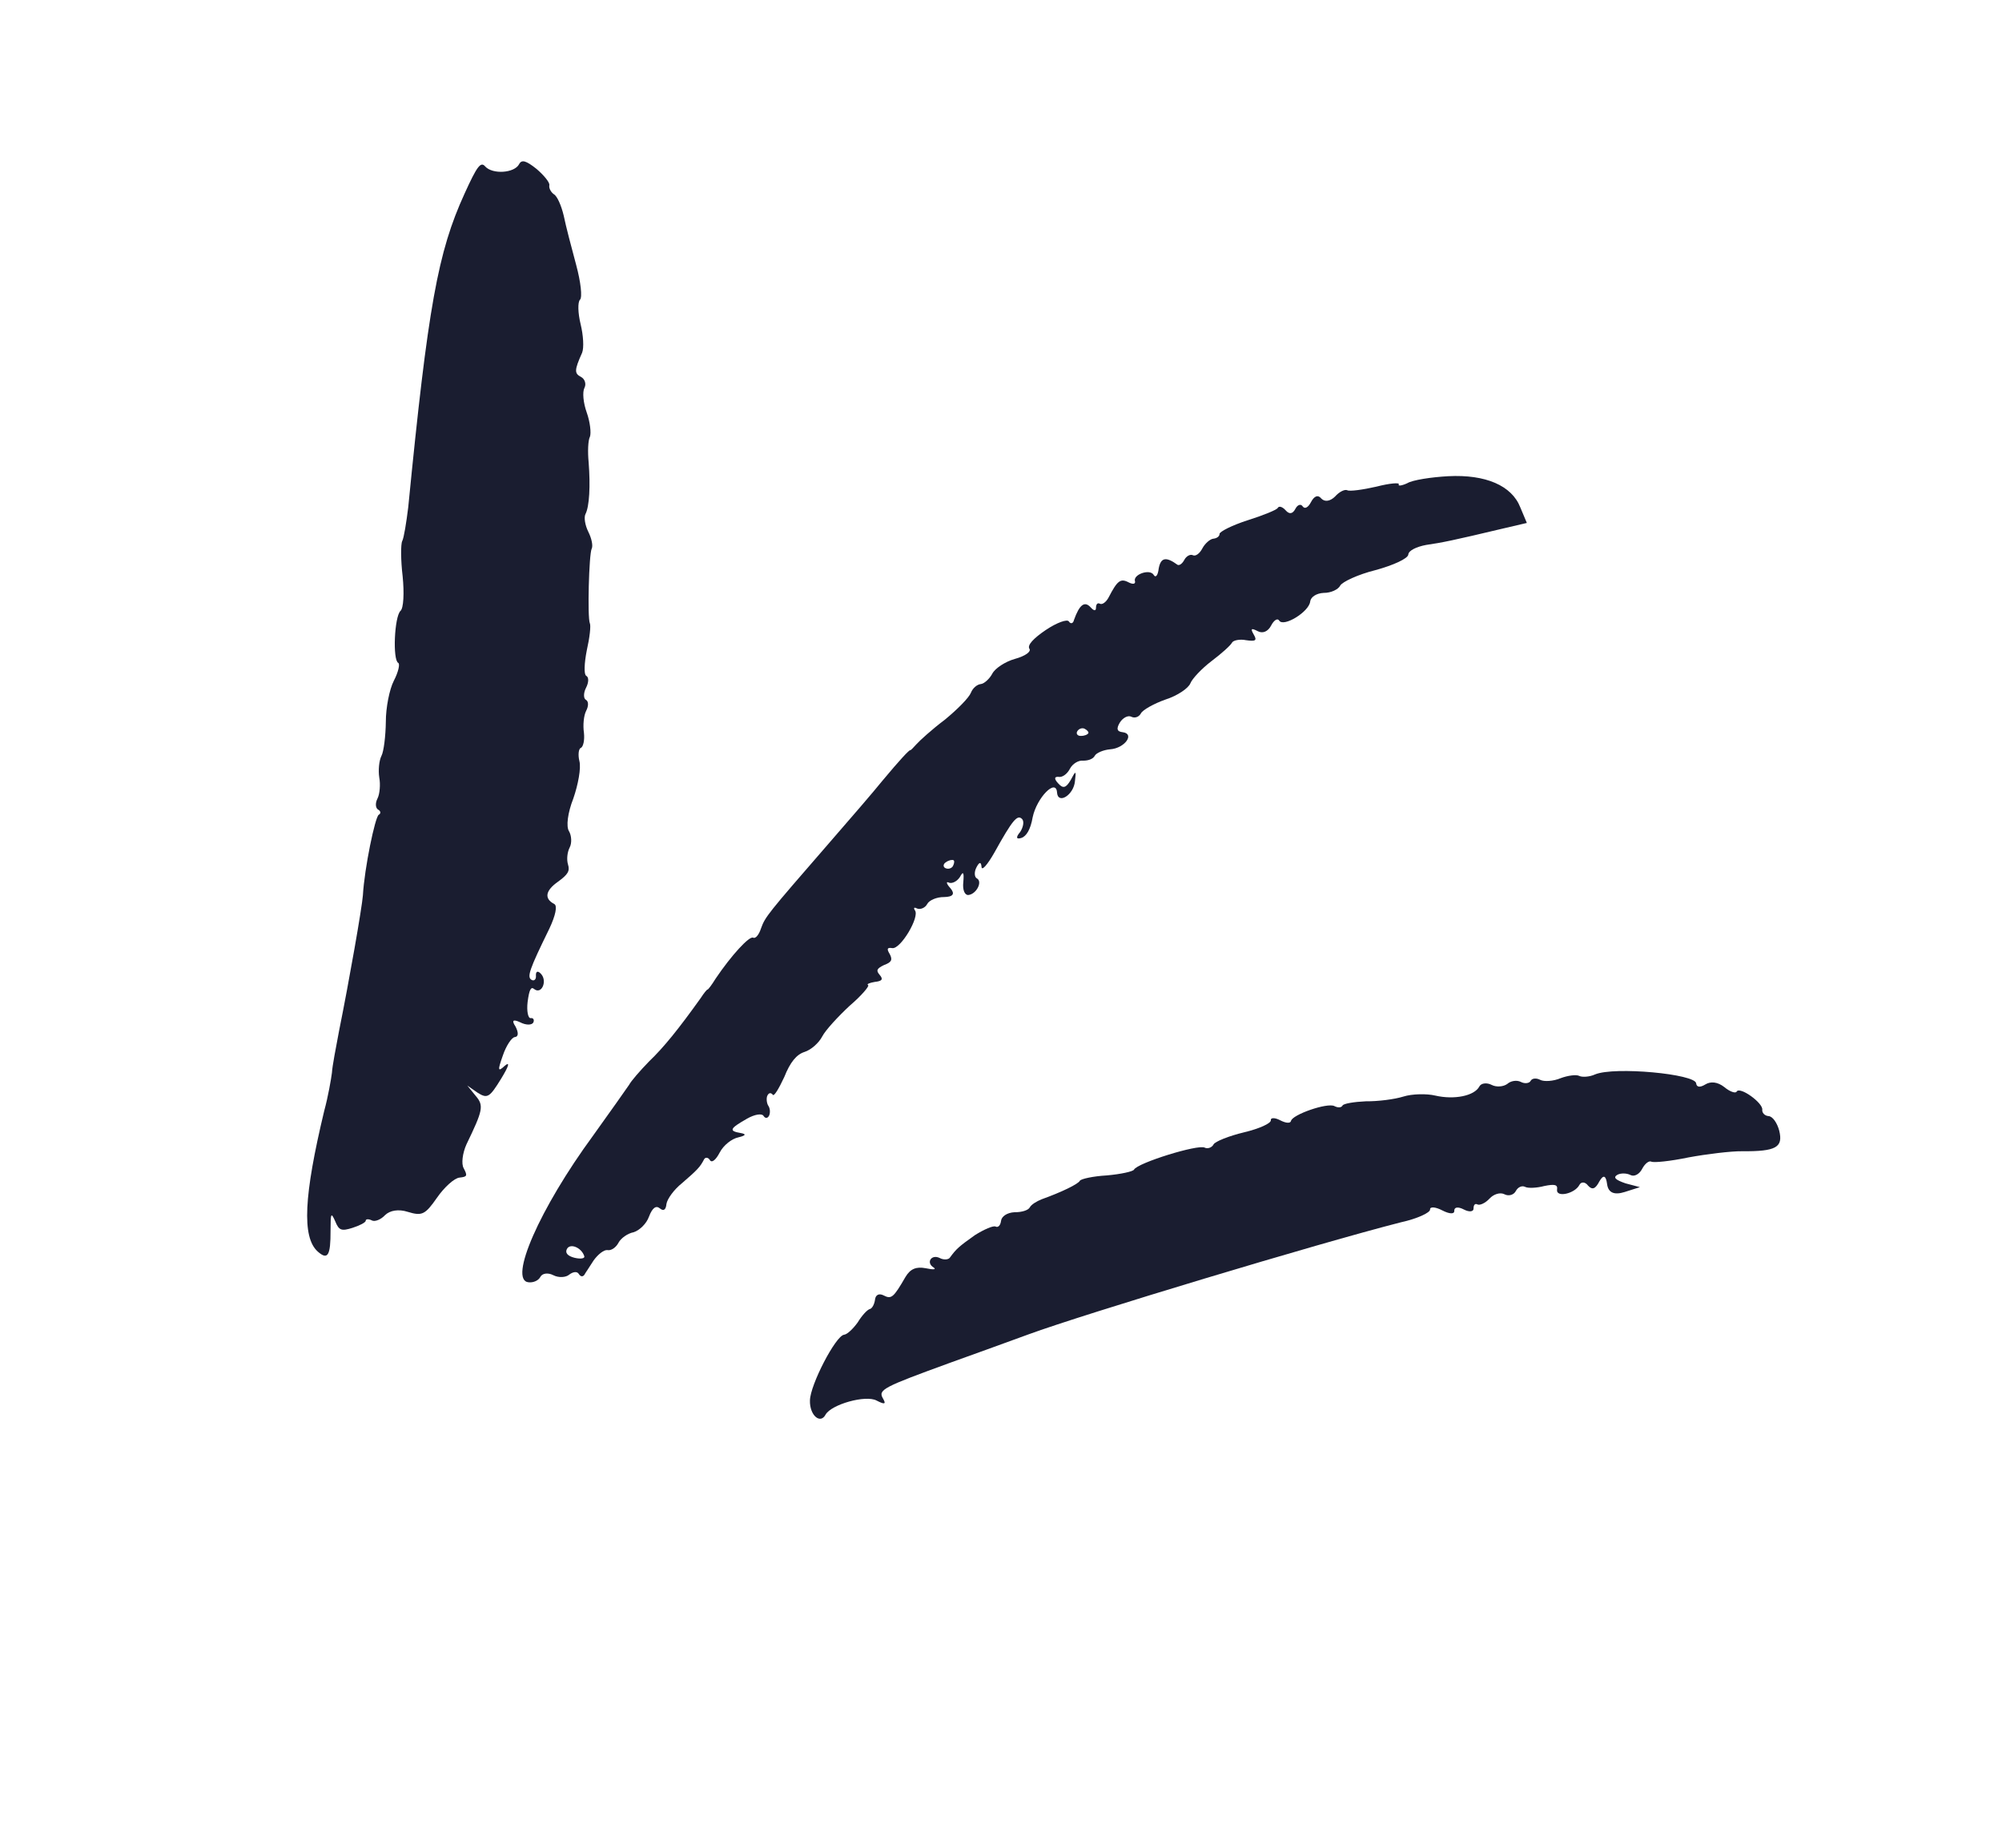 <?xml version="1.0" encoding="UTF-8"?> <svg xmlns="http://www.w3.org/2000/svg" width="65" height="60" viewBox="0 0 65 60" fill="none"> <path fill-rule="evenodd" clip-rule="evenodd" d="M47.024 15.463C46.478 15.493 45.861 15.585 45.688 15.692C45.508 15.775 45.383 15.789 45.415 15.727C45.447 15.665 45.12 15.691 44.689 15.802C44.244 15.904 43.822 15.96 43.745 15.92C43.667 15.88 43.487 15.963 43.344 16.125C43.186 16.278 43.014 16.307 42.899 16.188C42.792 16.054 42.667 16.107 42.562 16.308C42.474 16.478 42.364 16.539 42.295 16.444C42.242 16.358 42.133 16.38 42.06 16.519C41.972 16.689 41.863 16.711 41.74 16.569C41.641 16.458 41.524 16.417 41.484 16.495C41.452 16.557 41.005 16.737 40.512 16.893C40.019 17.05 39.595 17.262 39.594 17.339C39.601 17.402 39.522 17.479 39.397 17.492C39.295 17.499 39.122 17.644 39.034 17.814C38.953 17.969 38.819 18.076 38.727 18.028C38.649 17.988 38.516 18.056 38.452 18.18C38.387 18.303 38.293 18.372 38.231 18.34C37.861 18.07 37.689 18.098 37.621 18.456C37.594 18.697 37.516 18.774 37.455 18.664C37.325 18.459 36.769 18.661 36.852 18.881C36.866 18.966 36.78 18.981 36.641 18.909C36.378 18.772 36.275 18.857 35.995 19.398C35.914 19.552 35.788 19.644 35.711 19.604C35.634 19.564 35.586 19.618 35.584 19.735C35.583 19.851 35.513 19.835 35.413 19.724C35.214 19.503 35.048 19.633 34.87 20.129C34.844 20.253 34.758 20.268 34.705 20.181C34.652 20.095 34.315 20.215 33.953 20.458C33.559 20.725 33.346 20.948 33.422 21.066C33.49 21.161 33.278 21.306 32.957 21.394C32.636 21.483 32.306 21.704 32.218 21.874C32.129 22.044 31.948 22.205 31.846 22.212C31.721 22.225 31.579 22.348 31.523 22.495C31.458 22.658 31.086 23.034 30.676 23.371C30.258 23.684 29.848 24.06 29.753 24.168C29.657 24.275 29.57 24.367 29.555 24.36C29.524 24.343 29.215 24.674 28.644 25.359C28.366 25.706 27.581 26.613 26.899 27.398C24.902 29.698 24.846 29.768 24.708 30.147C24.643 30.349 24.532 30.488 24.454 30.448C24.331 30.383 23.745 31.021 23.235 31.777C23.107 31.986 22.988 32.14 22.972 32.132C22.957 32.124 22.854 32.247 22.75 32.409C22.034 33.412 21.542 34.02 21.075 34.465C20.783 34.765 20.489 35.103 20.425 35.227C20.346 35.343 19.82 36.091 19.255 36.877C17.514 39.251 16.505 41.574 17.159 41.638C17.307 41.656 17.479 41.588 17.543 41.465C17.607 41.341 17.795 41.32 17.965 41.408C18.135 41.497 18.377 41.485 18.487 41.385C18.613 41.293 18.738 41.28 18.791 41.366C18.845 41.453 18.915 41.469 18.97 41.4C19.002 41.338 19.154 41.122 19.273 40.929C19.416 40.729 19.613 40.576 19.722 40.593C19.847 40.618 20.004 40.504 20.084 40.349C20.157 40.21 20.377 40.049 20.573 40.013C20.76 39.954 20.989 39.739 21.071 39.506C21.184 39.212 21.302 39.136 21.425 39.239C21.549 39.342 21.62 39.281 21.638 39.094C21.664 38.931 21.879 38.63 22.147 38.416C22.644 37.987 22.731 37.895 22.859 37.647C22.899 37.57 22.993 37.579 23.046 37.666C23.107 37.776 23.241 37.669 23.369 37.421C23.49 37.189 23.758 36.975 23.977 36.931C24.216 36.873 24.24 36.826 24.049 36.792C23.652 36.724 23.692 36.647 24.25 36.328C24.502 36.183 24.736 36.148 24.789 36.234C24.843 36.321 24.921 36.322 24.969 36.229C25.009 36.152 25.011 35.996 24.942 35.901C24.889 35.815 24.876 35.651 24.916 35.574C24.964 35.481 25.027 35.474 25.088 35.545C25.126 35.624 25.286 35.353 25.463 34.974C25.657 34.486 25.863 34.24 26.122 34.158C26.333 34.091 26.585 33.869 26.698 33.652C26.802 33.451 27.206 33.013 27.585 32.66C27.972 32.331 28.234 32.015 28.187 31.991C28.125 31.959 28.227 31.914 28.399 31.885C28.649 31.858 28.681 31.796 28.559 31.654C28.436 31.512 28.468 31.45 28.703 31.336C28.946 31.247 28.986 31.169 28.888 30.981C28.782 30.808 28.805 30.761 28.969 30.787C29.241 30.83 29.872 29.764 29.704 29.559C29.651 29.473 29.682 29.45 29.79 29.506C29.891 29.538 30.04 29.478 30.104 29.355C30.168 29.231 30.419 29.125 30.653 29.129C30.944 29.123 31.013 29.028 30.86 28.844C30.722 28.694 30.707 28.608 30.816 28.664C30.917 28.697 31.074 28.621 31.169 28.474C31.273 28.273 31.304 28.328 31.276 28.647C31.249 28.889 31.316 29.061 31.433 29.063C31.698 29.043 31.915 28.626 31.714 28.521C31.637 28.481 31.623 28.317 31.704 28.163C31.8 27.977 31.854 27.986 31.868 28.15C31.873 28.29 32.056 28.09 32.288 27.68C32.872 26.629 33.031 26.437 33.184 26.595C33.261 26.674 33.219 26.868 33.123 27.015C32.973 27.192 32.995 27.262 33.159 27.21C33.324 27.158 33.46 26.934 33.528 26.538C33.662 25.901 34.287 25.263 34.319 25.731C34.344 26.137 34.863 25.817 34.901 25.366C34.945 25.016 34.93 25.008 34.761 25.333C34.609 25.588 34.515 25.617 34.355 25.436C34.217 25.286 34.233 25.216 34.365 25.226C34.49 25.251 34.647 25.136 34.736 24.966C34.824 24.796 35.02 24.682 35.168 24.7C35.324 24.702 35.488 24.65 35.544 24.542C35.593 24.449 35.82 24.351 36.046 24.331C36.514 24.299 36.856 23.829 36.452 23.776C36.265 23.758 36.235 23.664 36.363 23.455C36.459 23.308 36.624 23.218 36.732 23.274C36.84 23.33 36.981 23.285 37.045 23.161C37.102 23.053 37.463 22.848 37.847 22.713C38.222 22.594 38.585 22.35 38.649 22.188C38.706 22.041 39.015 21.71 39.338 21.465C39.661 21.221 39.953 20.96 40.001 20.867C40.041 20.79 40.26 20.747 40.455 20.788C40.766 20.832 40.821 20.802 40.706 20.605C40.593 20.409 40.624 20.386 40.841 20.498C40.995 20.578 41.168 20.511 41.272 20.31C41.36 20.14 41.478 20.063 41.531 20.15C41.668 20.378 42.502 19.868 42.538 19.534C42.556 19.386 42.737 19.264 42.978 19.252C43.212 19.255 43.448 19.142 43.512 19.018C43.576 18.895 44.094 18.653 44.657 18.513C45.228 18.358 45.714 18.139 45.724 18.007C45.734 17.875 45.993 17.754 46.298 17.696C46.829 17.618 47.157 17.553 48.791 17.164L49.573 16.981L49.362 16.479C49.085 15.766 48.233 15.402 47.024 15.463ZM35.337 23.806C35.313 23.853 35.211 23.898 35.094 23.896C34.993 23.902 34.931 23.831 34.972 23.754C35.02 23.661 35.137 23.624 35.215 23.664C35.307 23.712 35.353 23.775 35.337 23.806ZM30.941 28.12C30.901 28.198 30.783 28.235 30.69 28.187C30.613 28.147 30.622 28.053 30.709 28C30.803 27.931 30.913 27.91 30.959 27.933C30.99 27.95 30.989 28.027 30.941 28.12ZM18.971 40.792C18.994 40.863 18.861 40.892 18.651 40.842C18.426 40.784 18.342 40.682 18.406 40.558C18.51 40.357 18.882 40.51 18.971 40.792Z" fill="#1A1D30"></path> <path fill-rule="evenodd" clip-rule="evenodd" d="M16.855 5.33C16.703 5.624 15.993 5.668 15.755 5.407C15.61 5.234 15.491 5.388 15.08 6.294C14.218 8.182 13.896 9.938 13.254 16.474C13.192 16.972 13.115 17.462 13.059 17.57C13.01 17.663 13.01 18.193 13.073 18.716C13.127 19.254 13.104 19.753 13.002 19.837C12.804 20.029 12.744 21.43 12.93 21.526C12.992 21.559 12.933 21.823 12.789 22.101C12.644 22.379 12.526 22.985 12.527 23.437C12.521 23.905 12.459 24.403 12.386 24.542C12.306 24.697 12.278 25.015 12.314 25.25C12.357 25.469 12.329 25.788 12.257 25.927C12.177 26.081 12.19 26.245 12.283 26.294C12.36 26.334 12.374 26.419 12.296 26.457C12.178 26.534 11.834 28.18 11.782 29.076C11.752 29.473 11.344 31.812 11.007 33.482C10.906 34.019 10.788 34.624 10.777 34.835C10.751 35.037 10.656 35.597 10.525 36.078C9.868 38.819 9.794 40.173 10.317 40.641C10.64 40.926 10.736 40.78 10.732 39.953C10.733 39.385 10.749 39.354 10.885 39.66C11.005 39.958 11.09 39.982 11.443 39.871C11.677 39.796 11.866 39.698 11.874 39.643C11.868 39.581 11.969 39.575 12.077 39.631C12.17 39.679 12.366 39.604 12.501 39.458C12.659 39.304 12.94 39.254 13.242 39.352C13.7 39.491 13.802 39.446 14.184 38.898C14.423 38.551 14.755 38.252 14.919 38.239C15.168 38.212 15.184 38.181 15.056 37.937C14.972 37.796 15.016 37.446 15.145 37.159C15.675 36.061 15.717 35.905 15.449 35.59L15.173 35.251L15.505 35.481C15.829 35.689 15.9 35.627 16.267 35.033C16.523 34.616 16.564 34.461 16.391 34.606C16.161 34.821 16.154 34.759 16.325 34.278C16.431 33.96 16.615 33.682 16.716 33.676C16.841 33.662 16.835 33.522 16.737 33.333C16.605 33.134 16.655 33.088 16.887 33.195C17.072 33.292 17.267 33.294 17.315 33.202C17.355 33.124 17.318 33.046 17.232 33.06C17.146 33.075 17.095 32.832 17.13 32.537C17.183 32.132 17.239 32.024 17.347 32.119C17.586 32.302 17.779 31.853 17.565 31.624C17.465 31.513 17.395 31.535 17.4 31.676C17.414 31.801 17.343 31.862 17.266 31.822C17.095 31.734 17.185 31.485 17.836 30.155C18.037 29.729 18.104 29.411 17.996 29.355C17.655 29.178 17.714 28.914 18.115 28.632C18.43 28.403 18.51 28.287 18.443 28.076C18.391 27.911 18.418 27.67 18.498 27.515C18.57 27.376 18.558 27.134 18.475 26.993C18.376 26.843 18.429 26.4 18.615 25.927C18.77 25.478 18.871 24.942 18.812 24.715C18.761 24.512 18.787 24.309 18.858 24.287C18.936 24.249 18.986 24.04 18.959 23.79C18.923 23.555 18.951 23.236 19.031 23.082C19.112 22.927 19.114 22.771 19.021 22.723C18.944 22.683 18.939 22.504 19.027 22.334C19.115 22.164 19.125 21.992 19.033 21.944C18.955 21.904 18.968 21.538 19.053 21.111C19.145 20.707 19.189 20.318 19.151 20.239C19.068 20.059 19.122 17.987 19.211 17.817C19.259 17.724 19.208 17.482 19.102 17.27C18.996 17.058 18.953 16.8 19.009 16.692C19.137 16.445 19.171 15.775 19.112 15.018C19.078 14.667 19.091 14.301 19.155 14.177C19.196 14.061 19.162 13.71 19.05 13.396C18.938 13.083 18.904 12.732 18.976 12.593C19.041 12.469 18.988 12.305 18.865 12.24C18.648 12.128 18.642 12.027 18.9 11.454C18.964 11.291 18.939 10.886 18.851 10.526C18.763 10.166 18.753 9.808 18.832 9.731C18.911 9.654 18.856 9.155 18.708 8.607C18.56 8.059 18.369 7.332 18.303 7.004C18.223 6.667 18.087 6.361 17.979 6.305C17.894 6.242 17.818 6.124 17.835 6.015C17.859 5.929 17.653 5.685 17.422 5.487C17.075 5.209 16.936 5.176 16.855 5.33Z" fill="#1A1D30"></path> <path fill-rule="evenodd" clip-rule="evenodd" d="M56.383 35.448C56.351 35.51 56.165 35.452 55.988 35.302C55.765 35.127 55.539 35.108 55.366 35.215C55.193 35.321 55.084 35.304 55.07 35.179C55.052 34.875 52.414 34.625 51.786 34.889C51.606 34.972 51.364 34.984 51.272 34.936C51.179 34.888 50.905 34.922 50.663 35.013C50.435 35.11 50.131 35.129 50.007 35.065C49.883 35.001 49.743 35.007 49.695 35.099C49.655 35.177 49.507 35.198 49.383 35.134C49.244 35.062 49.048 35.098 48.938 35.197C48.812 35.289 48.585 35.309 48.431 35.229C48.276 35.148 48.089 35.169 48.033 35.277C47.872 35.587 47.216 35.717 46.602 35.576C46.323 35.509 45.847 35.518 45.566 35.607C45.284 35.696 44.737 35.766 44.348 35.761C43.966 35.778 43.622 35.835 43.59 35.897C43.55 35.975 43.433 35.973 43.325 35.917C43.093 35.796 41.941 36.2 41.915 36.402C41.89 36.488 41.742 36.47 41.557 36.374C41.387 36.285 41.246 36.291 41.261 36.377C41.267 36.478 40.883 36.652 40.39 36.769C39.897 36.887 39.45 37.067 39.402 37.16C39.346 37.268 39.205 37.313 39.112 37.265C38.896 37.152 36.931 37.762 36.819 37.979C36.787 38.041 36.388 38.128 35.935 38.168C35.491 38.193 35.092 38.281 35.06 38.342C35.004 38.451 34.455 38.715 33.828 38.94C33.656 39.007 33.483 39.114 33.434 39.207C33.386 39.299 33.175 39.366 32.941 39.363C32.699 39.375 32.518 39.497 32.501 39.645C32.483 39.792 32.404 39.869 32.326 39.829C32.249 39.789 31.943 39.925 31.652 40.108C31.125 40.481 31.046 40.558 30.847 40.828C30.807 40.905 30.643 40.919 30.519 40.854C30.241 40.71 30.049 41.003 30.32 41.163C30.404 41.227 30.303 41.233 30.055 41.182C29.751 41.123 29.555 41.199 29.396 41.469C29.012 42.133 28.941 42.195 28.693 42.066C28.539 41.986 28.429 42.047 28.411 42.194C28.393 42.342 28.321 42.481 28.25 42.504C28.165 42.518 27.982 42.718 27.847 42.942C27.703 43.142 27.506 43.334 27.404 43.341C27.131 43.376 26.305 44.968 26.297 45.475C26.282 45.958 26.636 46.259 26.805 45.934C26.997 45.602 28.1 45.291 28.456 45.476C28.719 45.612 28.781 45.605 28.667 45.409C28.5 45.126 28.68 45.043 30.835 44.256C31.462 44.032 32.598 43.62 33.397 43.328C35.191 42.669 42.799 40.374 45.489 39.689C46.021 39.572 46.437 39.376 46.431 39.274C46.424 39.173 46.611 39.191 46.828 39.304C47.06 39.424 47.231 39.434 47.217 39.309C47.219 39.193 47.344 39.179 47.529 39.275C47.715 39.371 47.848 39.342 47.842 39.241C47.843 39.124 47.891 39.07 47.968 39.11C48.045 39.15 48.226 39.067 48.361 38.921C48.495 38.775 48.706 38.708 48.846 38.78C48.985 38.852 49.149 38.8 49.214 38.677C49.278 38.553 49.411 38.485 49.519 38.541C49.612 38.589 49.893 38.578 50.143 38.511C50.471 38.446 50.58 38.463 50.554 38.626C50.511 38.898 51.129 38.767 51.281 38.474C51.338 38.365 51.47 38.375 51.562 38.501C51.7 38.651 51.801 38.606 51.93 38.358C52.058 38.137 52.141 38.167 52.178 38.448C52.215 38.729 52.406 38.815 52.751 38.706L53.244 38.549L52.778 38.426C52.445 38.312 52.368 38.233 52.51 38.149C52.62 38.088 52.814 38.091 52.938 38.155C53.062 38.219 53.227 38.128 53.315 37.958C53.403 37.788 53.537 37.681 53.615 37.721C53.692 37.761 54.23 37.707 54.824 37.583C55.41 37.475 56.207 37.378 56.557 37.383C57.671 37.392 57.899 37.255 57.767 36.715C57.701 36.465 57.556 36.252 57.423 36.242C57.291 36.233 57.207 36.13 57.216 36.037C57.251 35.819 56.48 35.262 56.383 35.448Z" fill="#1A1D30"></path> </svg> 